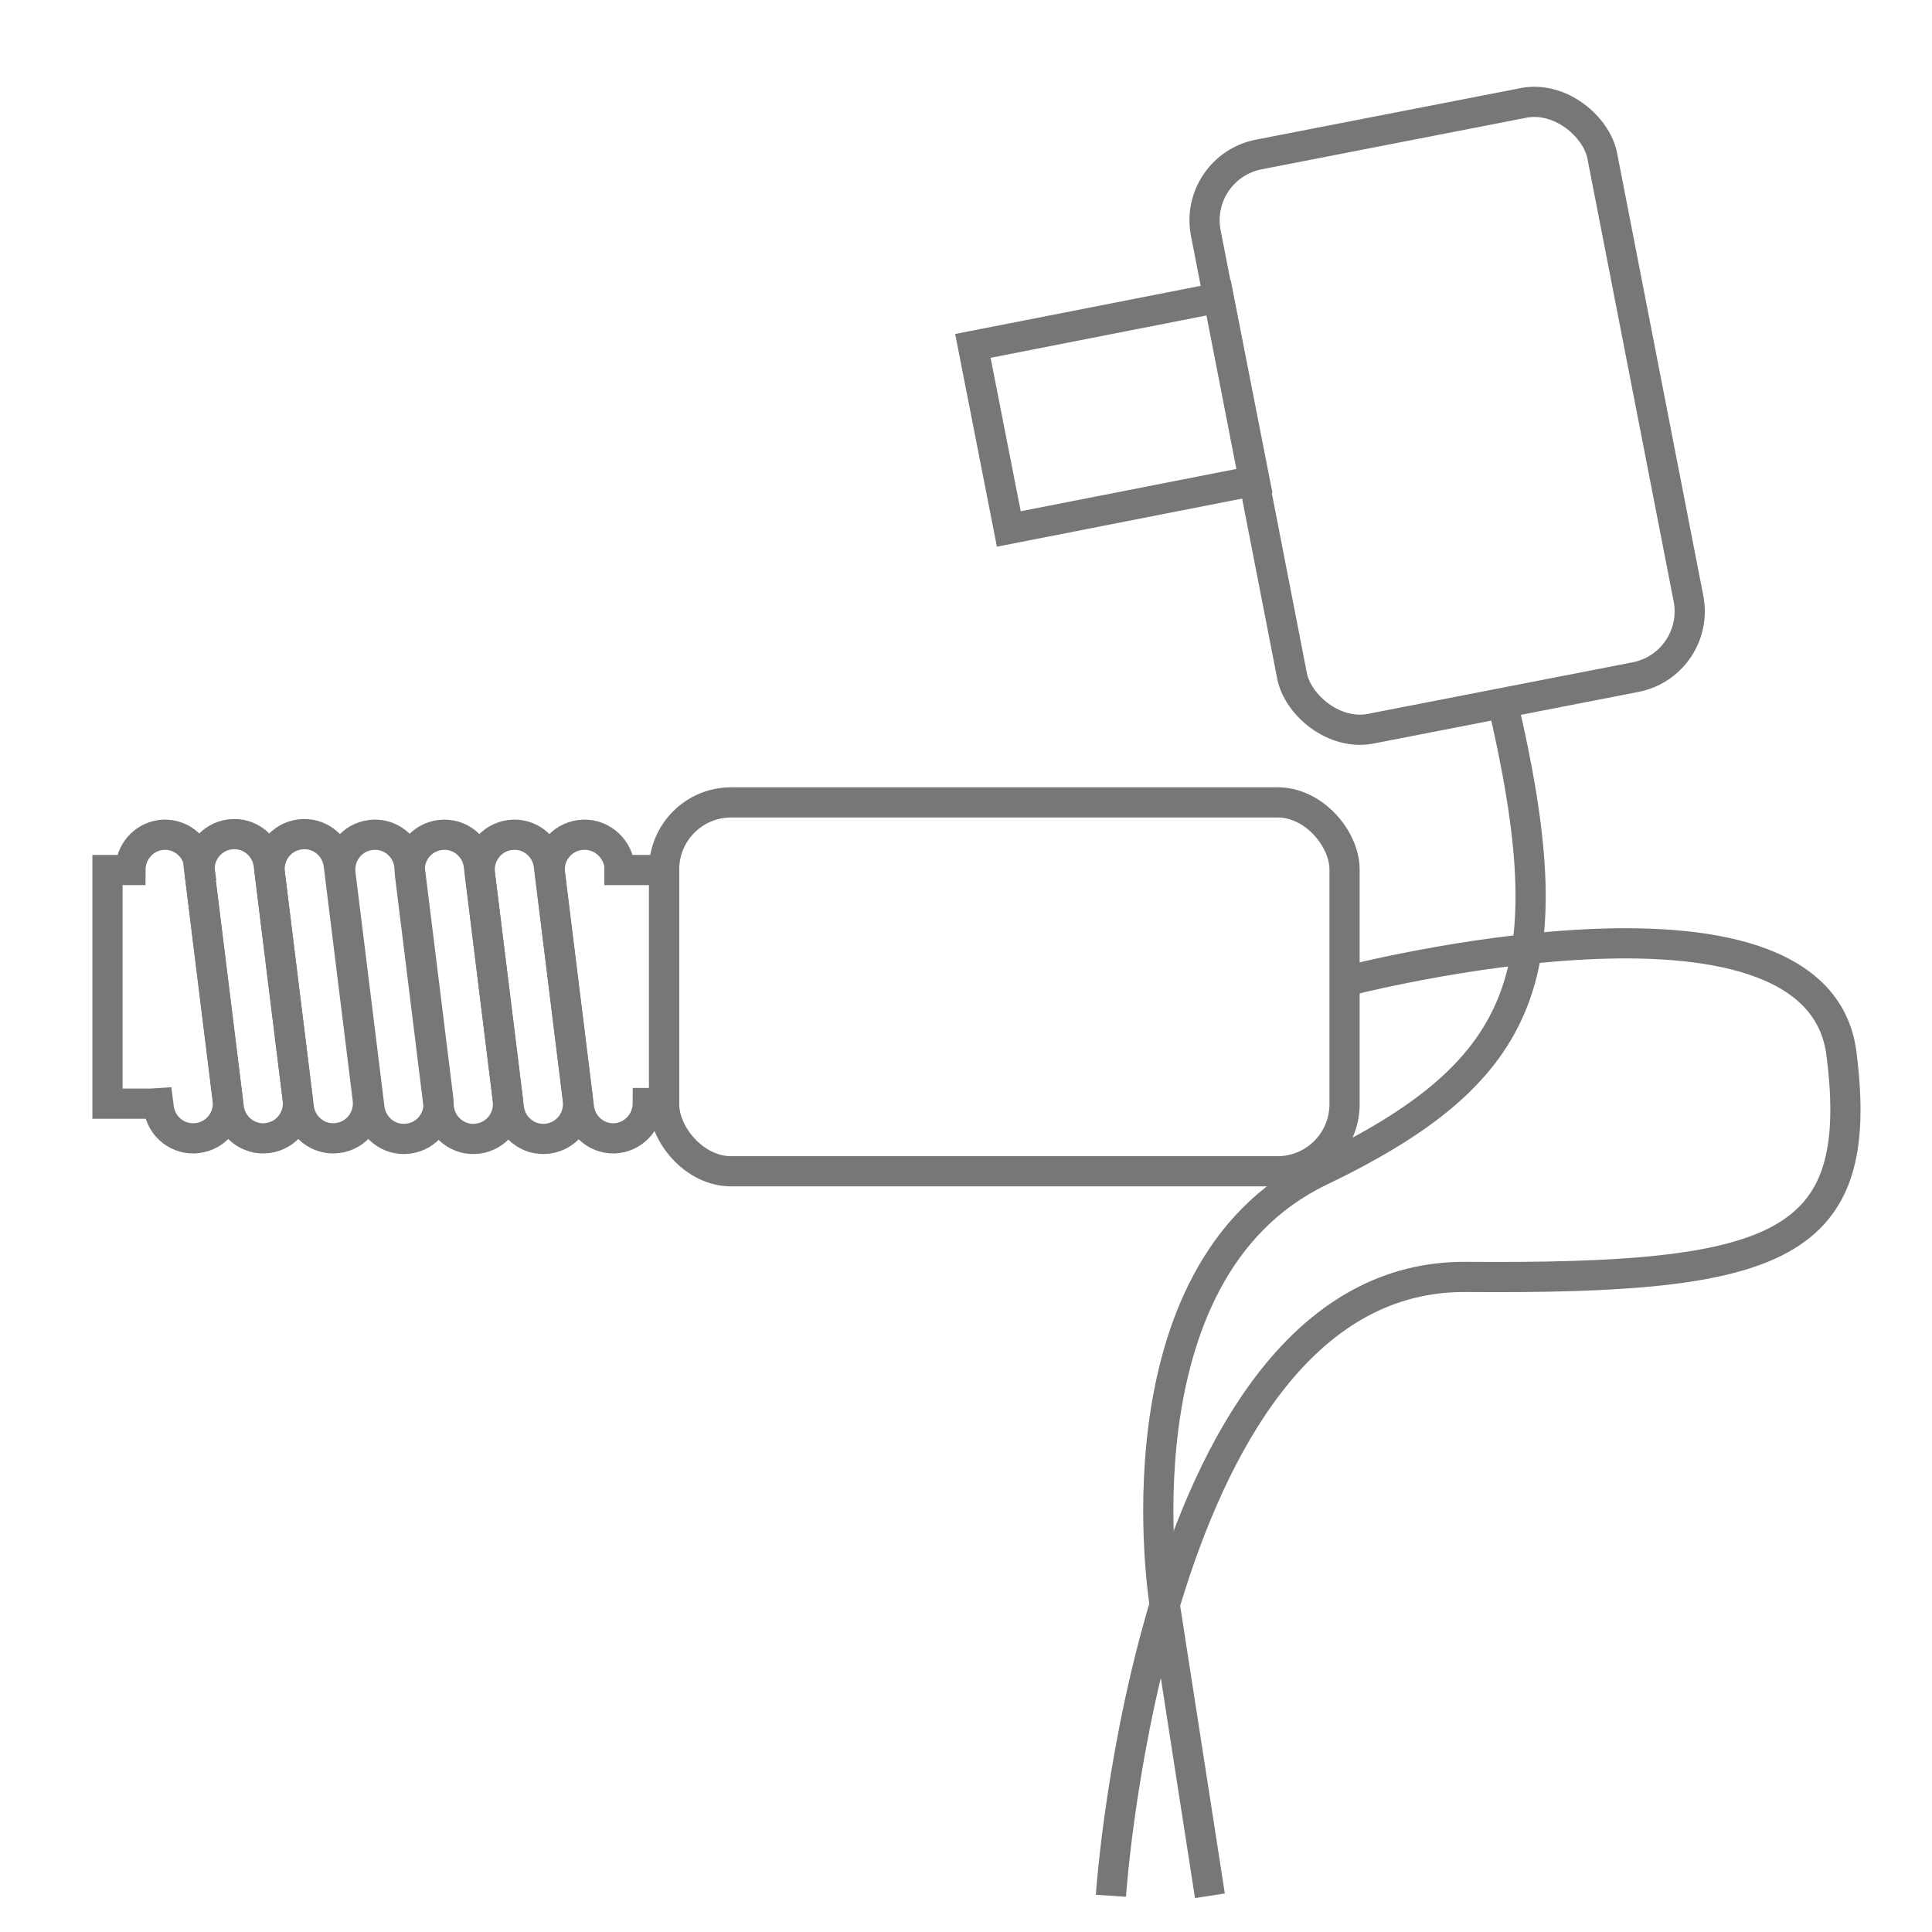 <?xml version="1.0" encoding="UTF-8"?>
<svg id="Ebene_1" xmlns="http://www.w3.org/2000/svg" version="1.1" viewBox="0 0 32 32">
  <!-- Generator: Adobe Illustrator 29.5.1, SVG Export Plug-In . SVG Version: 2.1.0 Build 141)  -->
  <defs>
    <style>
      .foc0 {
      stroke-miterlimit: 10;
      }

      .foc0, .st1, .st2, .st3 {
      stroke-width: .5px;
      }

      .foc0, .st1, .st2, .st3, .st4, .st5 {
      fill: none;
      stroke: #777;
      }

      .st1 {
      stroke-miterlimit: 10;
      }

      .st2 {
      stroke-miterlimit: 10;
      }

      .st3, .st4 {
      stroke-miterlimit: 10;
      }

      .st4, .st5 {
      stroke-width: .3px;
      }

      .st6 {
      display: none;
      }

      .st5 {
      stroke-linecap: round;
      stroke-linejoin: round;
      }
    </style>
  </defs>
  <g id="Ebene_11" data-name="Ebene_1" class="st6">
    <path class="st5" d="M.7,18.4c-.4,0-.5-.1-.5-.5v-3c0-.1,0-.3.1-.4,0-.1.2-.2.2-.4,0,0,.2-.2.3-.3.1.2.3.3.3.5v.6c0,.8.1,1.5.2,2.3v1.6c0,.1-.3.2-.3.2-.2,0-.3-.3-.4-.5,0-1.1-.1-2.2-.2-3.3,0-.2,0-.5-.1-.7"/>
    <path class="st5" d="M8.5,18.4c0-.4-.1-.9-.1-1.3,0-.8-.1-1.7-.2-2.5,0-.2,0-.4-.2-.6,0,0-.2-.1-.3-.2,0,.2-.2.3-.3.5v.5c0,1.3.2,2.5.3,3.8v.2c.1.1.3.3.4.3.2,0,.3-.2.3-.5"/>
    <path class="st5" d="M3.5,18.4c0-.7-.1-1.5-.2-2.2,0-.6,0-1.2-.1-1.9v-.2c-.1-.1-.2-.3-.4-.3,0,0-.3.4-.3.6,0,.8.1,1.5.2,2.3,0,.5,0,1,.1,1.4,0,.2-.1.4,0,.6.1.1.3.3.4.3.2,0,.3-.2.3-.5"/>
    <path class="st5" d="M6.5,18.4c0-.4-.1-.8-.1-1.3,0-.8-.1-1.6-.2-2.5v-.5c0-.2-.2-.3-.4-.4-.1.2-.3.3-.3.5v.7c0,1.1.1,2.2.2,3.3,0,.2,0,.5.4.6h.2c0-.1.2-.3.3-.5"/>
    <path class="st5" d="M7.5,18.4c0-.3,0-.5-.1-.8,0-1.1-.1-2.2-.2-3.2,0-.2-.1-.4-.4-.5-.2,0-.4.1-.4.4,0,.7,0,1.3.1,2,0,.7,0,1.3.1,2v.4c0,.1.3.3.4.3.2,0,.3-.3.3-.5"/>
    <path class="st5" d="M9.5,18.4c0-.5-.1-.9-.1-1.4,0-.9,0-1.8-.1-2.7,0-.2-.3-.4-.4-.6-.1.1-.3.3-.3.4v1c0,1.1.1,2.1.2,3.2v.3c.1.1.3.3.4.3.2,0,.3-.2.3-.5"/>
    <path class="st5" d="M10.5,18.4c0-.4-.1-.9-.1-1.3,0-.9,0-1.8-.2-2.6,0-.2,0-.3-.2-.5,0,0-.2-.2-.3-.1-.1,0-.2.2-.2.3v.4c0,1.3.2,2.7.3,4,0,.2.2.4.4.4.3,0,.3-.2.4-.5"/>
    <path class="st5" d="M1.7,18.4v-.8c0-1-.1-2-.2-3v-.4c0-.2.2-.4.3-.4s.3.3.3.4c0,.6.1,1.2.2,1.9,0,.8.1,1.5.2,2.3v.4c-.2.3-.4.2-.6-.1v-.2"/>
    <path class="st5" d="M4.7,18.4v-1.4c0-.8-.1-1.5-.2-2.3v-.4c0-.2.2-.6.3-.6.2,0,.4.2.4.4,0,.4,0,.9.1,1.4,0,1,.2,1.9.2,2.9,0,.2-.1.4-.3.5-.1,0-.3-.2-.4-.3v-.2"/>
    <path class="st5" d="M4.5,18.4c0-.9-.1-1.8-.2-2.8v-1.5c-.1-.1-.2-.3-.4-.3,0,0-.3.4-.3.6,0,.8.2,1.5.2,2.3v1.8c0,.2.2.4.4.6h.2c0-.1.2-.3.3-.5"/>
    <line class="st5" x1="11" y1="14.4" x2="10.3" y2="14.4"/>
    <path class="st5" d="M11,18.4h-.5"/>
    <path class="st5" d="M30.5,2.4c.4,0,.5,0,.6.4.2.9.3,1.9.5,2.9v.3c0,.1-.2.2-.1.4,0,0-.2.2-.3.4-.1-.1-.3-.2-.4-.4,0-.2-.1-.4-.2-.6-.2-.7-.4-1.4-.5-2.1,0-.4-.2-.7-.3-1.1v-.3c0-.1.2-.3.3-.2.2,0,.4.2.4.4.3,1,.5,2,.7,3,0,.2.1.4.2.7"/>
    <path class="st5" d="M27.9,2.8c.2.7.4,1.4.5,2,.1.6.3,1.2.4,1.7v.2c.1,0,.3.2.4.2,0,0,.2-.4.2-.6-.2-.7-.4-1.4-.6-2.1-.1-.4-.2-.9-.3-1.3,0-.2,0-.4-.1-.5-.1,0-.3-.3-.4-.2-.2,0-.3.3-.2.5"/>
    <path class="st5" d="M29.6,2.6c0,.2,0,.5.1.7.2.9.5,1.9.7,2.8v.3c0,.2,0,.4-.2.5-.1,0-.3-.2-.4-.4-.2-.6-.3-1.1-.5-1.7-.2-.7-.4-1.4-.5-2.1v-.3c.1-.3.4-.3.6,0,0,0,0,.1.1.2"/>
    <path class="st5" d="M26.8,3.1c0,.4.2.8.3,1.3.2.7.4,1.4.5,2.1,0,.1,0,.2.1.4,0,.2,0,.6-.2.6s-.4-.2-.4-.3c-.2-.4-.2-.8-.3-1.3-.2-.9-.5-1.8-.7-2.7,0-.2,0-.4.2-.5.1,0,.3.1.4.2,0,0,0,.1.1.2"/>
    <path class="st5" d="M27,3c.2.8.4,1.7.7,2.5,0,.4.2.8.3,1.1v.3c.1.1.3.2.4.2,0,0,.2-.4.2-.6-.2-.7-.4-1.4-.6-2.1-.1-.5-.2-1.1-.4-1.6,0-.2-.2-.4-.4-.5h-.2c0,.2-.1.3-.2.5"/>
    <path class="st5" d="M20.3,11.4l-1.7-6.9c-.2-.8.3-1.6,1.1-1.8l4.1-1.1c.8-.2,1.6.3,1.8,1l1.7,6.9c.2.8-.3,1.6-1.1,1.8l-4.1,1.1c-.8.2-1.6-.3-1.8-1Z"/>
    <path class="st4" d="M24.7,14.5c-1.2.3-2.1.7-2.2.7v1.8c.4-.2,1.2-.5,2.1-.7"/>
    <path class="st4" d="M26.3,14.2c1,0,2,0,2.9.6,1.6.9,2.9,3.4,2.2,5.3-.4,1-1.5,2.6-5.3,1.9-1.4-.2-2.6-.1-3.5.7-3.3,3-3.3,7.5-3.7,8.7h-1.3l.8-5.1"/>
    <path class="st4" d="M26.4,16c.8,0,1.5,0,2,.3,1,.6,1.8,2.3,1.4,3.3-.4,1.2-2.3,1-3.4.8-1.8-.3-3.4,0-4.8,1-.5.4-.9.8-1.3,1.2"/>
    <path class="st4" d="M25.9,12.2c0-.2-.1-.4-.2-.6l-1.6.4c0,.2.1.4.2.7.2.7.3,1.3.4,1.8.5-.1,1.1-.2,1.7-.2-.1-.8-.3-1.5-.4-2,0,0-.1-.1-.1-.1Z"/>
    <path class="st5" d="M22.3,18.1v-3.5c0-.7-.6-1.3-1.3-1.3h-8.7c-.7,0-1.3.6-1.3,1.3v3.6c0,.7.6,1.3,1.3,1.3h7.7"/>
    <path class="st4" d="M24.6,16.3c-.2.8-.8,1.4-2,1.7-.1,0-.2,0-.3.1h0c0,.8-.6,1.3-1.3,1.3h-1c-1.6,1.6-1.6,4.1-1.6,6.7v.2c.3-1,.9-2.5,1.9-3.7.3-1.6,1-2.5,2.7-3,2.3-.7,3.1-2.1,3.3-3.6-.6,0-1.2.2-1.8.3,0,0,.1,0,.1,0Z"/>
    <path class="st5" d="M20.1,19.4h1c.7,0,1.3-.6,1.3-1.3h0"/>
  </g>
  <g id="Ebene_2">
    <path class="st3" d="M18.4,31.4s.68-10.29,5.88-10.25,6.63-.48,6.22-3.7-8.2-1.2-8.2-1.2"/>
    <path class="st3" d="M24.88,11.6c1.06,4.51.45,6.13-3.02,7.8s-2.57,7.17-2.57,7.17l.75,4.83"/>
    <rect class="st2" x="20.62" y="2.04" width="6.69" height="9.69" rx="1.11" ry="1.11" transform="translate(-.87 4.71) rotate(-11.02)"/>
    <rect class="st3" x="11" y="13.29" width="11.27" height="6.11" rx="1.11" ry="1.11"/>
    <path class="st3" d="M11,14.41h-.74v-.08c-.05-.32-.34-.54-.65-.5-.32.04-.54.33-.5.64l.48,3.88c.04.32.33.54.64.5.29-.04.5-.29.5-.58h.27v-3.87h0Z"/>
    <path class="foc0" d="M8.43,18.36l-.48-3.88c-.04-.32.18-.61.5-.65h0c.32-.04.6.19.64.5l.48,3.88c.04.32-.18.61-.5.65h0c-.32.04-.6-.19-.64-.5Z"/>
    <path class="foc0" d="M7.27,18.36l-.48-3.88c-.04-.32.18-.61.5-.65h0c.32-.04.6.19.64.5l.48,3.88c.04.32-.18.61-.5.65h0c-.32.04-.6-.19-.64-.5Z"/>
    <path class="foc0" d="M6.12,18.36l-.48-3.88c-.04-.32.18-.61.5-.65h0c.32-.04.6.19.64.5l.48,3.88c.04.32-.18.61-.5.65h0c-.32.04-.6-.19-.64-.5Z"/>
    <path class="foc0" d="M4.95,18.35l-.48-3.88c-.04-.32.18-.61.5-.65h0c.32-.04.6.19.64.5l.48,3.88c.04.32-.18.61-.5.65h0c-.32.04-.6-.19-.64-.5Z"/>
    <path class="foc0" d="M3.79,18.35l-.48-3.88c-.04-.32.18-.61.5-.65h0c.32-.04.6.19.64.5l.48,3.88c.04.32-.18.61-.5.65h0c-.32.04-.6-.19-.64-.5Z"/>
    <path class="st3" d="M3.3,14.33c-.04-.32-.33-.54-.64-.5-.29.04-.5.29-.5.58h-.38v3.87h.81v-.24l.04.31c.04.32.33.54.64.5.32-.04.54-.33.5-.64l-.48-3.88h0Z"/>
    <rect class="st1" x="16.37" y="5.3" width="4.15" height="3.09" transform="translate(-.97 3.68) rotate(-11.1)"/>
  </g>
</svg>